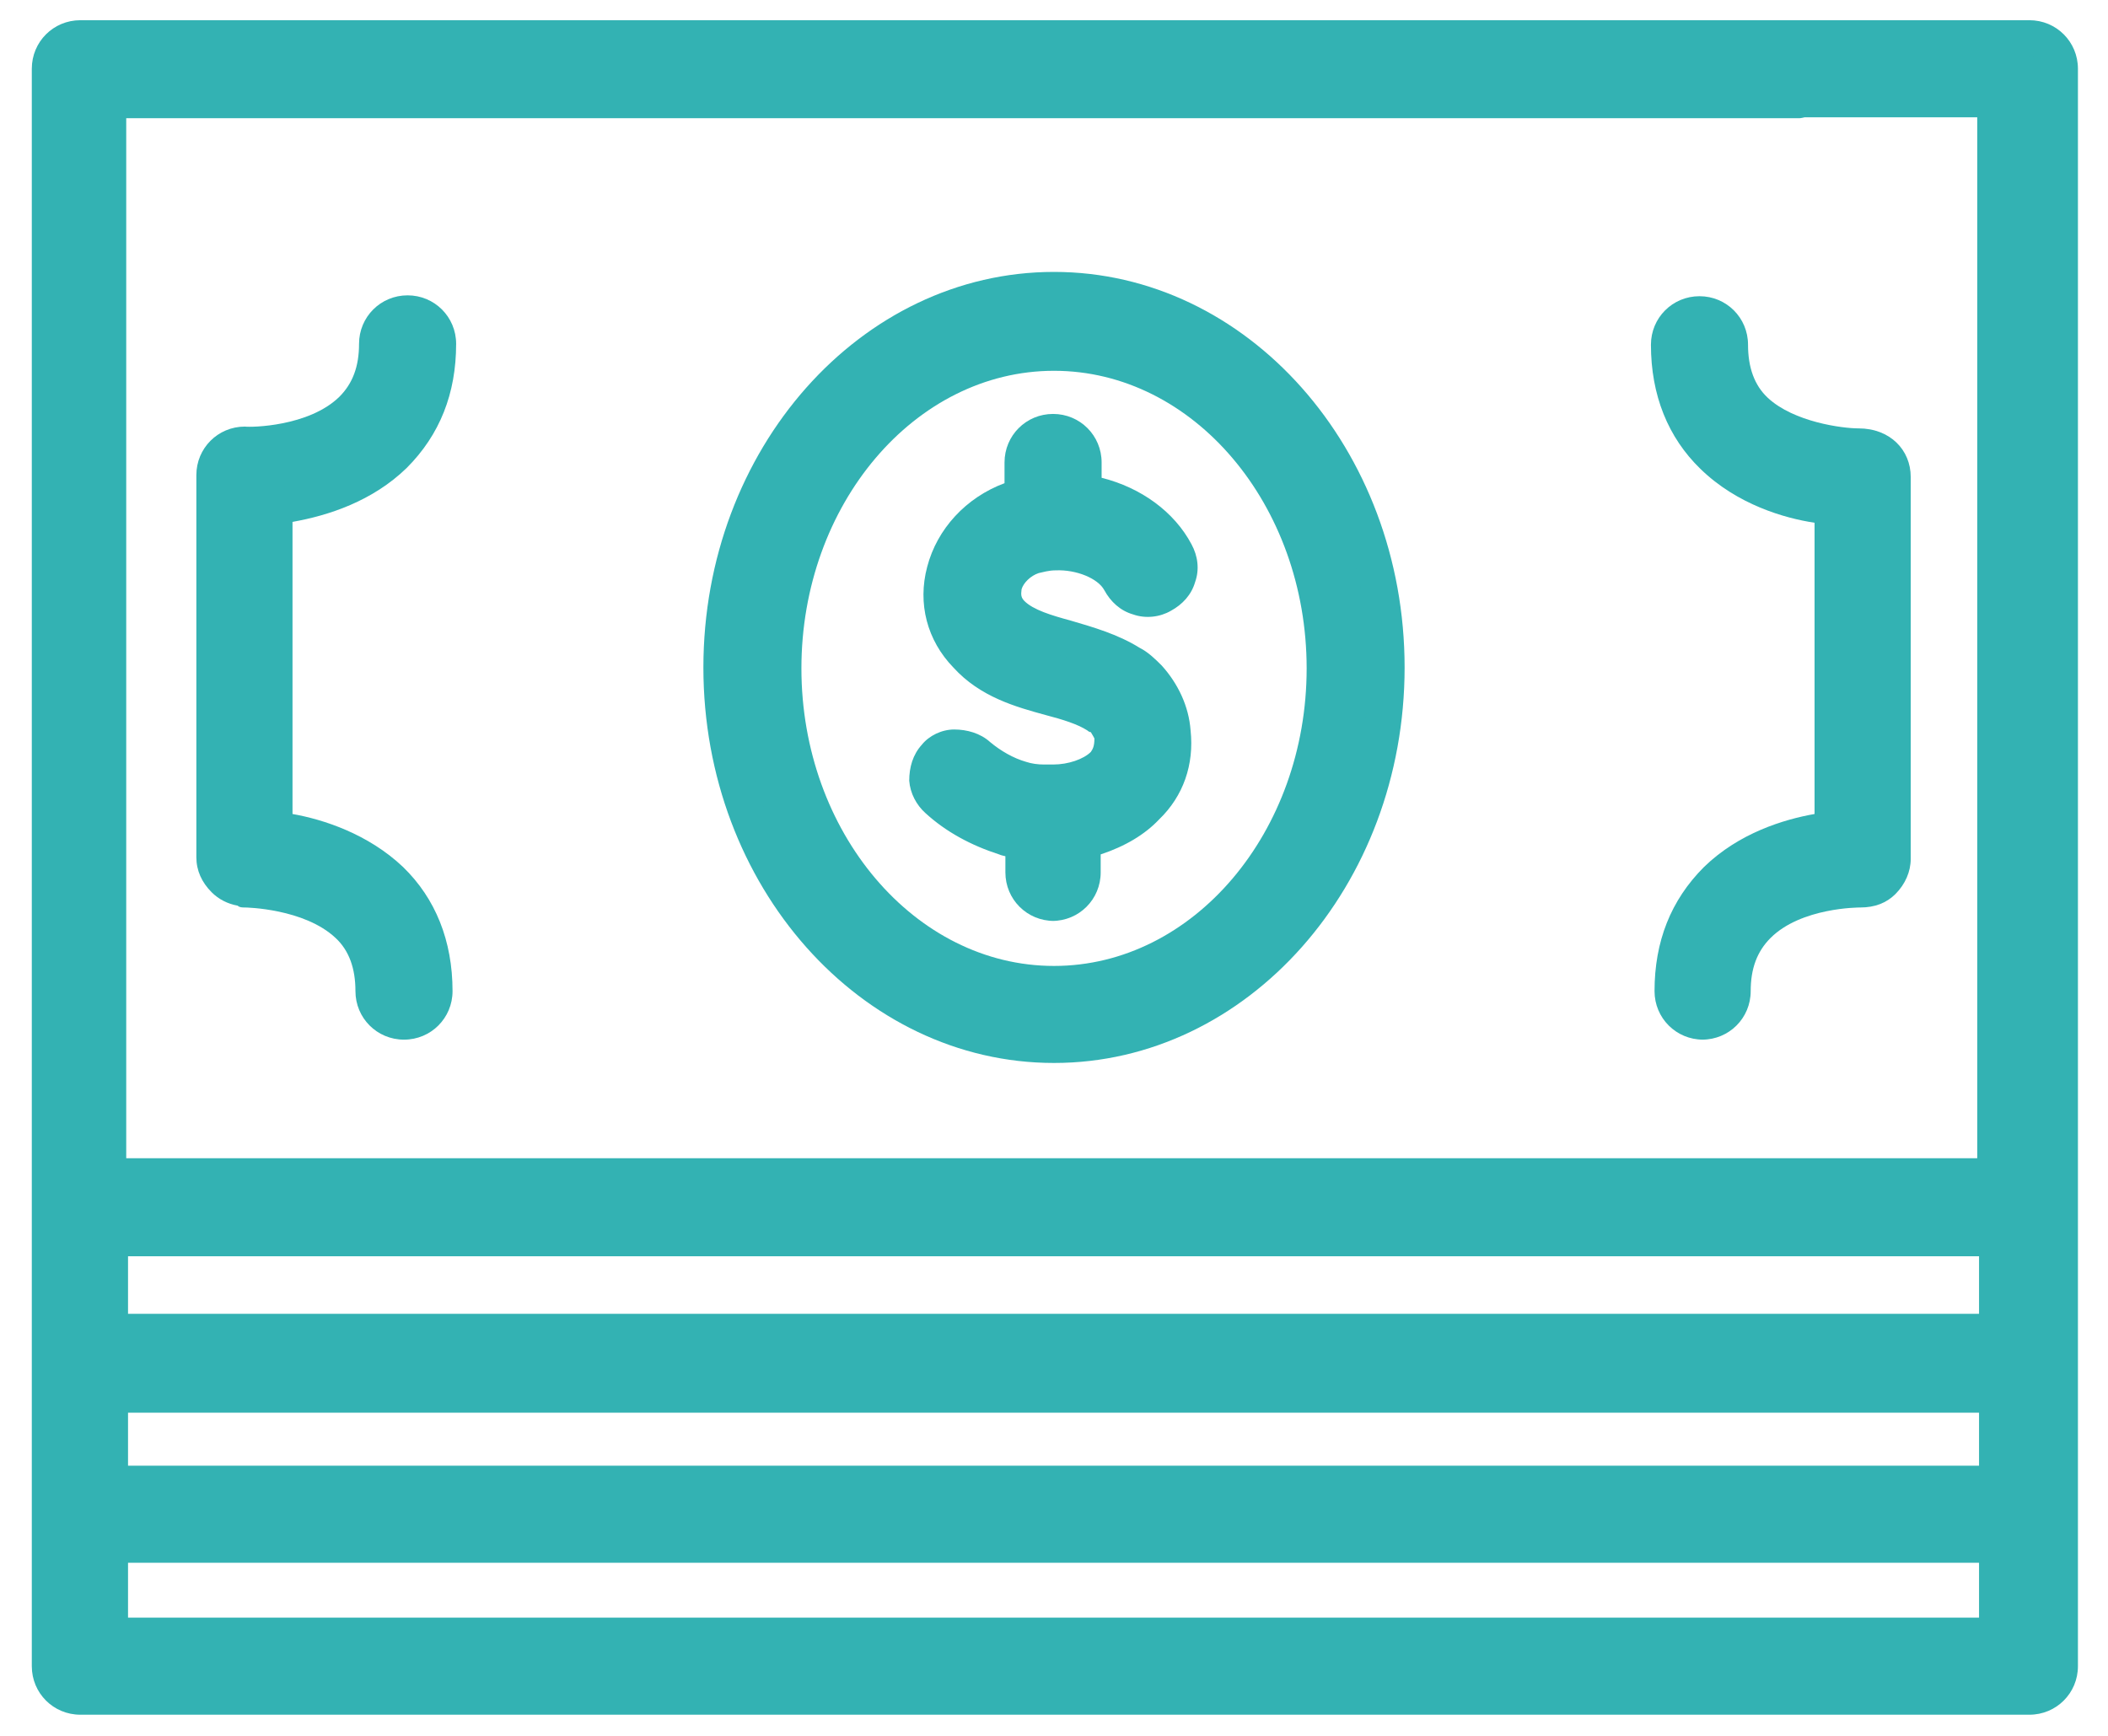 <svg width="34" height="28" viewBox="0 0 34 28" fill="none" xmlns="http://www.w3.org/2000/svg">
<path d="M32.703 0.616H1.296C1.021 0.616 0.803 0.834 0.803 1.109V26.876C0.803 27.151 1.021 27.369 1.296 27.369H32.732C33.008 27.369 33.225 27.151 33.225 26.876V1.109C33.225 0.834 33.008 0.616 32.732 0.616H32.703ZM28.382 23.933H1.775V22.497H32.21V23.933H28.382ZM32.21 19.974V21.482H1.775V19.974H32.21ZM29.049 1.602H32.181V18.974H1.746V8.504V6.068V1.617H29.049V1.602ZM28.382 26.383H1.775V24.919H32.21V26.383H28.382Z" fill="#33B2B3"/>
<path d="M32.732 27.659H1.296C0.861 27.659 0.513 27.311 0.513 26.876V1.109C0.513 0.674 0.861 0.326 1.296 0.326H32.732C33.167 0.326 33.515 0.674 33.515 1.109V26.876C33.515 27.311 33.167 27.659 32.732 27.659ZM1.296 0.906C1.18 0.906 1.093 0.993 1.093 1.109V26.876C1.093 26.992 1.18 27.079 1.296 27.079H32.732C32.848 27.079 32.935 26.992 32.935 26.876V1.109C32.935 0.993 32.848 0.906 32.732 0.906H1.296ZM32.21 26.673H1.775C1.615 26.673 1.485 26.542 1.485 26.383V24.918C1.485 24.759 1.615 24.628 1.775 24.628H32.21C32.37 24.628 32.5 24.759 32.5 24.918V26.383C32.5 26.542 32.37 26.673 32.21 26.673ZM2.065 26.093H31.92V25.208H2.065V26.093ZM32.21 24.222H1.775C1.615 24.222 1.485 24.092 1.485 23.932V22.497C1.485 22.337 1.615 22.207 1.775 22.207H32.21C32.37 22.207 32.5 22.337 32.5 22.497V23.932C32.5 24.092 32.37 24.222 32.21 24.222ZM2.065 23.642H31.92V22.787H2.065V23.642ZM32.21 21.772H1.775C1.615 21.772 1.485 21.641 1.485 21.482V19.974C1.485 19.814 1.615 19.684 1.775 19.684H32.21C32.37 19.684 32.5 19.814 32.5 19.974V21.482C32.5 21.641 32.37 21.772 32.21 21.772ZM2.065 21.192H31.92V20.264H2.065V21.192ZM32.181 19.263H1.746C1.586 19.263 1.456 19.133 1.456 18.973V1.617C1.456 1.457 1.586 1.327 1.746 1.327H28.962C28.962 1.327 29.02 1.312 29.049 1.312H32.181C32.341 1.312 32.471 1.443 32.471 1.602V18.973C32.471 19.133 32.341 19.263 32.181 19.263ZM2.036 18.683H31.891V1.892H29.107C29.107 1.892 29.049 1.907 29.02 1.907H2.036V18.683Z" fill="#33B2B3"/>
<path d="M17 16.857C19.944 16.857 22.365 14.116 22.365 10.767C22.365 7.417 19.958 4.677 17 4.677C14.042 4.677 11.635 7.403 11.635 10.767C11.635 14.13 14.042 16.857 17 16.857ZM17 5.692C19.407 5.692 21.365 7.983 21.365 10.781C21.365 13.579 19.407 15.87 17 15.87C14.593 15.87 12.636 13.579 12.636 10.781C12.636 7.983 14.593 5.692 17 5.692Z" fill="#33B2B3"/>
<path d="M17 17.146C13.883 17.146 11.345 14.29 11.345 10.767C11.345 7.243 13.883 4.386 17 4.386C20.118 4.386 22.655 7.243 22.655 10.767C22.655 14.29 20.118 17.146 17 17.146ZM17 4.981C14.202 4.981 11.925 7.576 11.925 10.781C11.925 13.986 14.202 16.581 17 16.581C19.799 16.581 22.075 13.986 22.075 10.781C22.075 7.576 19.799 4.981 17 4.981ZM17 16.175C14.434 16.175 12.346 13.754 12.346 10.796C12.346 7.837 14.434 5.416 17 5.416C19.567 5.416 21.655 7.837 21.655 10.796C21.655 13.754 19.567 16.175 17 16.175ZM17 5.981C14.753 5.981 12.926 8.142 12.926 10.781C12.926 13.42 14.753 15.581 17 15.581C19.248 15.581 21.075 13.42 21.075 10.781C21.075 8.142 19.248 5.981 17 5.981Z" fill="#33B2B3"/>
<path d="M16.202 13.507C16.289 13.536 16.405 13.55 16.507 13.579V14.072C16.507 14.348 16.724 14.565 17 14.565C17.275 14.565 17.493 14.348 17.493 14.072V13.565C17.913 13.478 18.261 13.304 18.522 13.028C18.841 12.709 18.986 12.289 18.943 11.825C18.914 11.506 18.769 11.187 18.551 10.955C18.464 10.868 18.363 10.766 18.247 10.708C17.928 10.505 17.565 10.404 17.232 10.302C16.855 10.201 16.536 10.099 16.333 9.896C16.173 9.737 16.173 9.563 16.202 9.447C16.246 9.229 16.434 9.041 16.666 8.968C16.753 8.939 16.869 8.91 16.971 8.91H17.014C17.464 8.896 17.913 9.084 18.058 9.389C18.189 9.635 18.493 9.722 18.74 9.592C18.986 9.461 19.073 9.157 18.943 8.91C18.667 8.388 18.087 8.026 17.464 7.939V7.46C17.464 7.185 17.246 6.967 16.971 6.967C16.695 6.967 16.478 7.185 16.478 7.46V7.997C16.478 7.997 16.391 8.026 16.333 8.04C15.782 8.243 15.361 8.678 15.216 9.215C15.086 9.708 15.216 10.201 15.579 10.578C15.97 10.998 16.492 11.129 16.942 11.259C17.217 11.332 17.478 11.419 17.681 11.535C17.725 11.564 17.768 11.593 17.812 11.622C17.87 11.694 17.913 11.796 17.942 11.897C17.942 12.071 17.913 12.187 17.797 12.318C17.623 12.492 17.319 12.593 16.985 12.608H16.84C16.695 12.608 16.579 12.579 16.463 12.55C16.202 12.477 15.97 12.332 15.767 12.158C15.564 11.97 15.245 11.984 15.071 12.187C14.883 12.39 14.897 12.709 15.1 12.883C15.405 13.159 15.782 13.362 16.188 13.492L16.202 13.507Z" fill="#33B2B3"/>
<path d="M17 14.855C16.564 14.855 16.216 14.507 16.216 14.072V13.811C16.216 13.811 16.144 13.797 16.115 13.782C15.665 13.637 15.259 13.42 14.926 13.115C14.781 12.985 14.68 12.796 14.665 12.593C14.665 12.376 14.723 12.173 14.868 12.013C14.984 11.868 15.187 11.767 15.39 11.767C15.593 11.767 15.81 11.825 15.97 11.97C16.144 12.115 16.347 12.231 16.55 12.289C16.637 12.318 16.738 12.332 16.84 12.332H16.985C17.232 12.332 17.478 12.245 17.594 12.129C17.623 12.086 17.652 12.042 17.652 11.912C17.652 11.912 17.623 11.854 17.594 11.81C17.594 11.81 17.565 11.81 17.536 11.781C17.377 11.68 17.145 11.607 16.869 11.535C16.39 11.404 15.81 11.245 15.376 10.766C14.955 10.331 14.796 9.737 14.955 9.142C15.114 8.533 15.579 8.026 16.202 7.794V7.46C16.202 7.025 16.55 6.677 16.985 6.677C17.42 6.677 17.768 7.025 17.768 7.46V7.707C18.406 7.866 18.942 8.258 19.218 8.78C19.32 8.968 19.349 9.186 19.276 9.389C19.218 9.592 19.073 9.751 18.884 9.853C18.71 9.954 18.479 9.983 18.276 9.911C18.073 9.853 17.913 9.708 17.811 9.519C17.71 9.331 17.362 9.186 17.029 9.2C16.913 9.2 16.826 9.229 16.753 9.244C16.622 9.287 16.506 9.403 16.477 9.505C16.477 9.548 16.448 9.621 16.521 9.693C16.666 9.838 16.956 9.925 17.275 10.012C17.623 10.114 18.029 10.23 18.377 10.447C18.522 10.52 18.638 10.636 18.739 10.737C19 11.027 19.174 11.39 19.203 11.781C19.262 12.332 19.087 12.84 18.696 13.217C18.464 13.463 18.145 13.652 17.753 13.782V14.072C17.753 14.507 17.405 14.855 16.971 14.855H17ZM15.448 12.332C15.448 12.332 15.361 12.332 15.318 12.39C15.274 12.434 15.259 12.492 15.259 12.55C15.259 12.593 15.289 12.651 15.318 12.68C15.593 12.927 15.927 13.115 16.303 13.231C16.347 13.231 16.39 13.26 16.434 13.26C16.492 13.26 16.55 13.289 16.593 13.304C16.724 13.333 16.811 13.449 16.811 13.579V14.072C16.811 14.304 17.217 14.304 17.217 14.072V13.565C17.217 13.434 17.319 13.318 17.449 13.275C17.84 13.188 18.131 13.043 18.334 12.825C18.595 12.564 18.71 12.231 18.667 11.854C18.638 11.593 18.537 11.346 18.363 11.158C18.29 11.085 18.218 11.013 18.131 10.969C17.811 10.781 17.478 10.679 17.159 10.592C16.753 10.476 16.39 10.36 16.13 10.114C15.898 9.882 15.868 9.577 15.927 9.374C15.985 9.084 16.245 8.809 16.579 8.707C16.709 8.664 16.884 8.635 17.043 8.635C17.637 8.635 18.131 8.881 18.334 9.273C18.363 9.316 18.392 9.36 18.45 9.374C18.508 9.389 18.566 9.374 18.609 9.36C18.667 9.331 18.696 9.287 18.725 9.244C18.739 9.186 18.725 9.128 18.71 9.084C18.479 8.649 18 8.345 17.434 8.258C17.29 8.243 17.188 8.113 17.188 7.968V7.489C17.188 7.257 16.782 7.257 16.782 7.489V8.026C16.782 8.156 16.695 8.258 16.579 8.301L16.434 8.345C15.97 8.519 15.622 8.881 15.506 9.316C15.405 9.722 15.506 10.099 15.796 10.404C16.13 10.752 16.564 10.882 17 10.998C17.333 11.085 17.608 11.172 17.84 11.317C17.898 11.361 17.971 11.404 18.015 11.448C18.131 11.593 18.203 11.738 18.218 11.897C18.218 12.115 18.189 12.332 18.015 12.55C17.782 12.782 17.405 12.927 16.985 12.941H16.84C16.666 12.941 16.506 12.898 16.39 12.869C16.115 12.782 15.839 12.637 15.593 12.419C15.55 12.376 15.492 12.361 15.448 12.361V12.332Z" fill="#33B2B3"/>
<path d="M3.95 14.348C3.95 14.348 5.009 14.348 5.618 14.914C5.879 15.175 6.024 15.537 6.024 15.972C6.024 16.248 6.241 16.465 6.517 16.465C6.792 16.465 7.01 16.248 7.01 15.972C7.01 15.247 6.778 14.638 6.299 14.174C5.734 13.623 4.936 13.42 4.429 13.362V8.142C4.936 8.084 5.777 7.896 6.357 7.33C6.821 6.866 7.068 6.286 7.068 5.532C7.068 5.257 6.85 5.039 6.575 5.039C6.299 5.039 6.082 5.257 6.082 5.532C6.082 5.996 5.937 6.33 5.676 6.591C5.096 7.171 4.023 7.156 4.008 7.156H3.95C3.675 7.156 3.457 7.374 3.457 7.649V13.812C3.457 13.957 3.515 14.073 3.617 14.16C3.718 14.247 3.834 14.305 3.965 14.305H3.95V14.348Z" fill="#33B2B3"/>
<path d="M6.516 16.77C6.081 16.77 5.733 16.422 5.733 15.987C5.733 15.624 5.632 15.334 5.414 15.131C4.907 14.653 3.964 14.638 3.95 14.638C3.906 14.638 3.863 14.638 3.834 14.609C3.674 14.58 3.529 14.508 3.413 14.392C3.254 14.232 3.167 14.043 3.167 13.826V7.664C3.167 7.229 3.515 6.881 3.95 6.881C4.051 6.895 4.979 6.881 5.472 6.402C5.69 6.185 5.791 5.909 5.791 5.547C5.791 5.112 6.139 4.764 6.574 4.764C7.009 4.764 7.357 5.112 7.357 5.547C7.357 6.344 7.096 7.011 6.56 7.548C6.009 8.084 5.298 8.316 4.718 8.418V13.13C5.211 13.217 5.936 13.449 6.502 13.986C7.024 14.493 7.299 15.175 7.299 15.987C7.299 16.422 6.951 16.77 6.516 16.77ZM4.066 14.072C4.385 14.087 5.255 14.188 5.806 14.725C6.139 15.059 6.299 15.479 6.299 16.001C6.299 16.233 6.705 16.233 6.705 16.001C6.705 15.334 6.502 14.827 6.081 14.421C5.53 13.884 4.776 13.725 4.385 13.681C4.24 13.667 4.124 13.536 4.124 13.391V8.171C4.124 8.026 4.24 7.896 4.385 7.881C4.907 7.823 5.632 7.635 6.154 7.142C6.574 6.721 6.777 6.199 6.777 5.561C6.777 5.329 6.371 5.329 6.371 5.561C6.371 6.083 6.212 6.504 5.878 6.837C5.24 7.475 4.167 7.49 4.008 7.49C3.834 7.49 3.747 7.577 3.747 7.693V13.855C3.747 13.855 3.79 13.971 3.819 14C3.877 14.058 3.979 14.043 4.08 14.072H4.066Z" fill="#33B2B3"/>
<path d="M29.557 8.157V13.377C29.049 13.434 28.267 13.637 27.686 14.188C27.223 14.652 26.976 15.232 26.976 15.986C26.976 16.262 27.194 16.48 27.469 16.48C27.744 16.48 27.962 16.262 27.962 15.986C27.962 15.523 28.107 15.189 28.368 14.928C28.948 14.348 30.021 14.363 30.021 14.363C30.166 14.363 30.282 14.319 30.369 14.217C30.456 14.116 30.529 14 30.529 13.87V7.707C30.529 7.432 30.311 7.214 30.035 7.214H29.977C29.977 7.214 28.919 7.214 28.31 6.649C28.049 6.388 27.904 6.025 27.904 5.59C27.904 5.315 27.686 5.097 27.411 5.097C27.136 5.097 26.918 5.315 26.918 5.59C26.918 6.315 27.15 6.924 27.628 7.388C28.238 7.968 29.064 8.157 29.557 8.2V8.157Z" fill="#33B2B3"/>
<path d="M27.469 16.77C27.034 16.77 26.686 16.422 26.686 15.987C26.686 15.189 26.947 14.522 27.483 13.986C28.049 13.435 28.774 13.217 29.267 13.13V8.432C28.788 8.36 28.02 8.142 27.425 7.562C26.903 7.055 26.628 6.373 26.628 5.561C26.628 5.126 26.976 4.778 27.411 4.778C27.846 4.778 28.194 5.126 28.194 5.561C28.194 5.924 28.295 6.214 28.513 6.417C28.933 6.808 29.716 6.91 29.977 6.91C30.485 6.91 30.818 7.258 30.818 7.693V13.855C30.818 14.058 30.731 14.261 30.572 14.421C30.427 14.566 30.238 14.638 30.006 14.638C29.977 14.638 29.049 14.638 28.556 15.131C28.339 15.349 28.237 15.624 28.237 15.987C28.237 16.422 27.889 16.77 27.454 16.77H27.469ZM29.847 8.186V13.391C29.847 13.536 29.731 13.667 29.586 13.681C29.18 13.725 28.426 13.884 27.889 14.421C27.469 14.841 27.266 15.363 27.266 16.001C27.266 16.233 27.672 16.233 27.672 16.001C27.672 15.479 27.831 15.059 28.165 14.725C28.832 14.058 29.963 14.073 30.021 14.073C30.079 14.073 30.137 14.058 30.166 14.015C30.195 13.986 30.238 13.928 30.238 13.87V7.707C30.238 7.591 30.151 7.504 30.035 7.504C29.919 7.504 28.788 7.504 28.107 6.852C27.773 6.518 27.614 6.098 27.614 5.576C27.614 5.344 27.208 5.344 27.208 5.576C27.208 6.243 27.411 6.75 27.831 7.156C28.368 7.678 29.122 7.838 29.499 7.881C29.673 7.852 29.847 7.983 29.847 8.171V8.186Z" fill="#33B2B3"/>
</svg>
